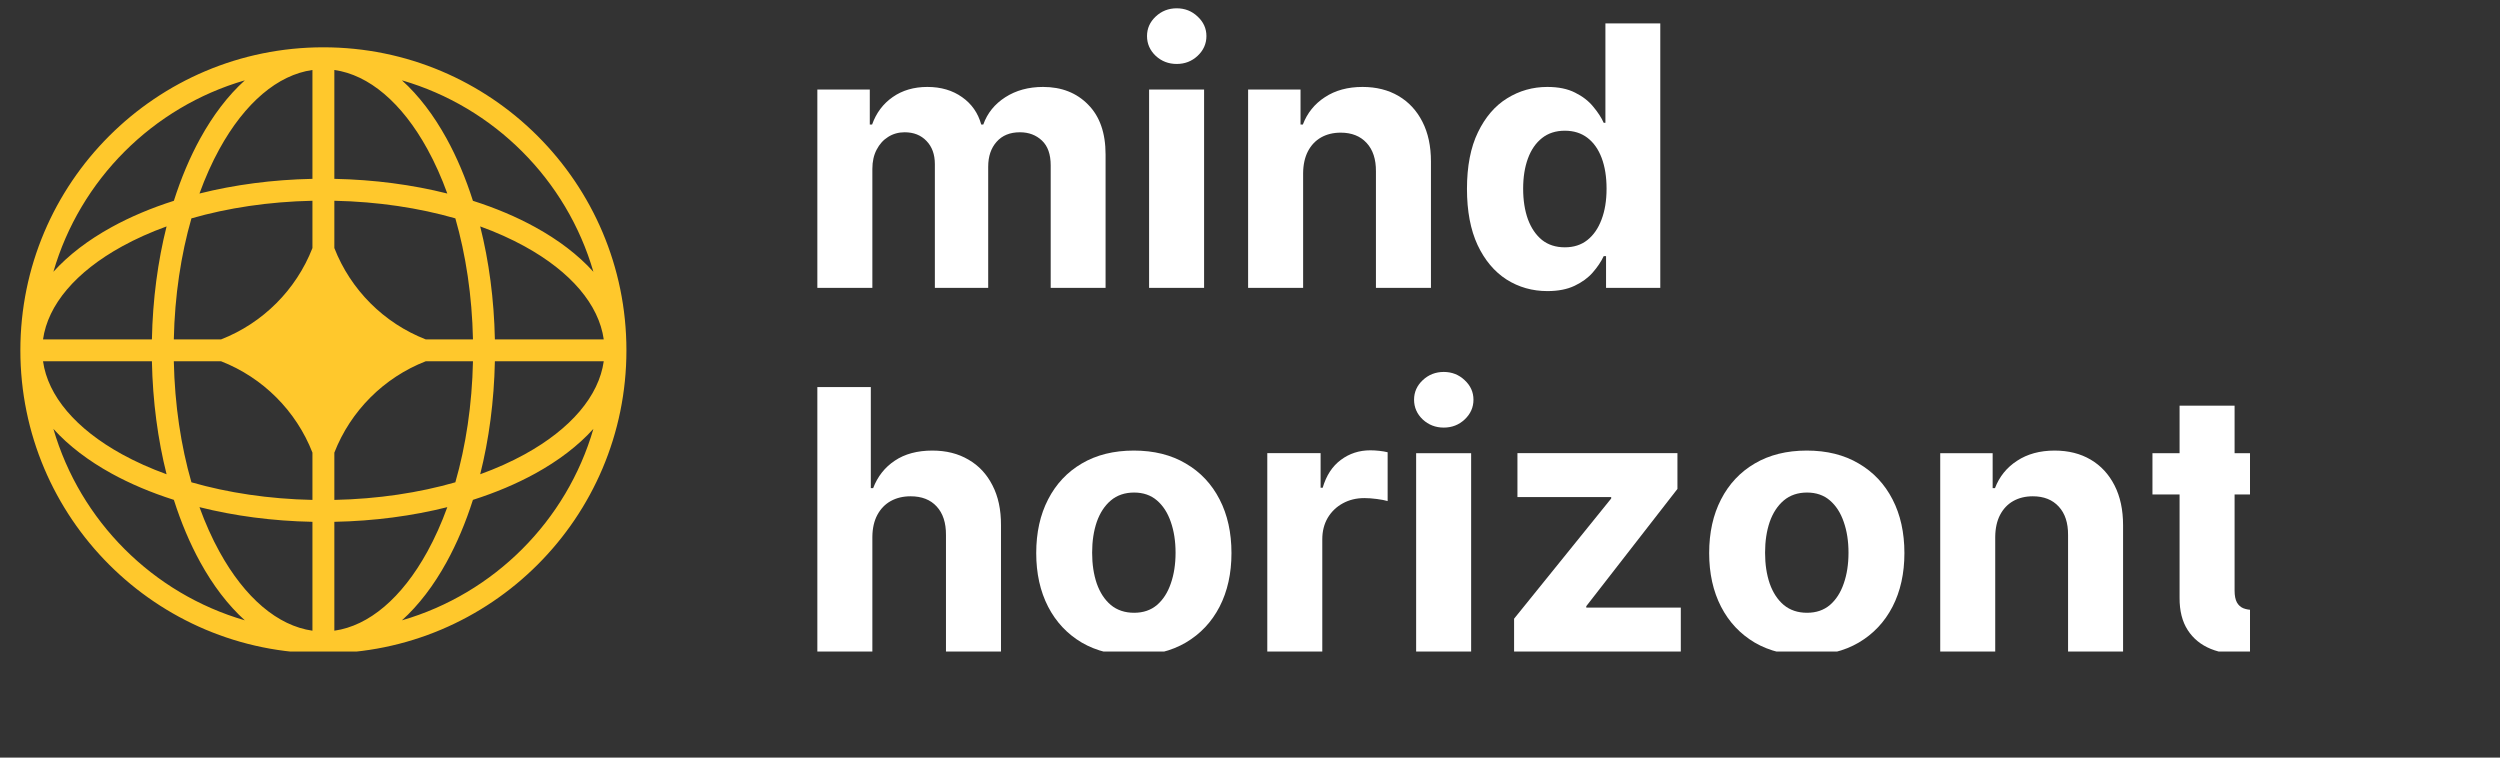 <svg width="165" height="50" viewBox="0 0 165 50" fill="none" xmlns="http://www.w3.org/2000/svg">
<rect x="0" y="0" width="165" height="50" fill="#333333" stroke="none"/>
<g clip-path="url(#clip0_569_23652)">
<path fill-rule="evenodd" clip-rule="evenodd" d="M21.344 3.122C32.389 3.122 41.344 12.076 41.344 23.122C41.344 34.168 32.389 43.122 21.344 43.122C10.298 43.122 1.344 34.168 1.344 23.122C1.344 12.076 10.298 3.122 21.344 3.122ZM20.621 4.619C18.339 4.94 16.167 6.773 14.48 9.839C13.991 10.729 13.55 11.711 13.165 12.773C15.458 12.196 17.977 11.857 20.621 11.804V4.619ZM11.475 13.253C11.953 11.752 12.538 10.37 13.213 9.143C14.049 7.623 15.041 6.31 16.159 5.302C10.081 7.067 5.289 11.859 3.524 17.938C4.532 16.82 5.844 15.828 7.364 14.992C8.592 14.316 9.973 13.731 11.475 13.253ZM10.994 14.943C10.418 17.236 10.078 19.756 10.026 22.399H2.84C3.161 20.117 4.995 17.945 8.061 16.259C8.951 15.769 9.933 15.328 10.994 14.943ZM11.472 22.399C11.531 19.514 11.947 16.805 12.634 14.412C15.027 13.725 17.736 13.31 20.621 13.25V16.373C19.544 19.128 17.349 21.323 14.594 22.399H11.472ZM10.026 23.845H2.84C3.161 26.127 4.995 28.299 8.061 29.986C8.951 30.475 9.933 30.916 10.994 31.301C10.418 29.008 10.078 26.489 10.026 23.845ZM12.634 31.832C11.947 29.439 11.531 26.73 11.472 23.845H14.594C17.349 24.921 19.545 27.116 20.621 29.871V32.994C17.736 32.934 15.027 32.519 12.634 31.832ZM11.475 32.991C9.973 32.513 8.592 31.928 7.364 31.253C5.844 30.416 4.532 29.424 3.524 28.306C5.289 34.385 10.081 39.177 16.159 40.942C15.041 39.934 14.049 38.621 13.213 37.101C12.538 35.874 11.953 34.492 11.475 32.991ZM20.621 41.626C18.339 41.304 16.167 39.471 14.48 36.405C13.991 35.515 13.55 34.533 13.165 33.472C15.458 34.048 17.977 34.388 20.621 34.44V41.626ZM26.528 40.942C27.646 39.934 28.638 38.621 29.474 37.101C30.149 35.874 30.735 34.492 31.213 32.991C32.714 32.513 34.095 31.928 35.323 31.253C36.843 30.416 38.156 29.424 39.164 28.306C37.398 34.385 32.607 39.177 26.528 40.942ZM29.523 33.472C29.138 34.533 28.697 35.515 28.207 36.405C26.521 39.471 24.348 41.304 22.067 41.626V34.44C24.71 34.388 27.229 34.048 29.523 33.472ZM31.693 31.301C32.754 30.916 33.737 30.475 34.626 29.986C37.693 28.299 39.526 26.127 39.847 23.845H32.662C32.609 26.489 32.27 29.008 31.693 31.301ZM31.216 23.845C31.156 26.73 30.741 29.439 30.053 31.832C27.66 32.519 24.952 32.934 22.067 32.994V29.874C23.142 27.117 25.338 24.921 28.095 23.845H31.216ZM32.662 22.399H39.847C39.526 20.117 37.693 17.945 34.626 16.259C33.737 15.769 32.754 15.328 31.693 14.943C32.27 17.236 32.609 19.756 32.662 22.399ZM30.053 14.412C30.741 16.805 31.156 19.514 31.216 22.399H28.095C25.338 21.323 23.142 19.127 22.067 16.371V13.25C24.952 13.31 27.66 13.725 30.053 14.412ZM31.213 13.253C32.714 13.731 34.095 14.316 35.323 14.992C36.843 15.828 38.156 16.82 39.164 17.938C37.398 11.859 32.607 7.067 26.528 5.302C27.646 6.31 28.638 7.623 29.474 9.143C30.149 10.37 30.735 11.752 31.213 13.253ZM22.067 4.619C24.348 4.94 26.521 6.773 28.207 9.839C28.697 10.729 29.138 11.711 29.523 12.773C27.229 12.196 24.71 11.857 22.067 11.804V4.619Z" fill="#FFC82C"/>
<path d="M149.946 29.909V32.636H142.062V29.909H149.946ZM143.852 26.773H147.483V38.977C147.483 39.312 147.534 39.574 147.636 39.761C147.739 39.943 147.881 40.071 148.062 40.145C148.25 40.218 148.466 40.255 148.71 40.255C148.881 40.255 149.051 40.241 149.222 40.213C149.392 40.179 149.523 40.153 149.614 40.136L150.185 42.838C150.003 42.895 149.747 42.96 149.418 43.034C149.088 43.113 148.687 43.162 148.216 43.179C147.341 43.213 146.574 43.096 145.915 42.829C145.261 42.562 144.753 42.148 144.389 41.585C144.026 41.023 143.847 40.312 143.852 39.454V26.773Z" fill="white"/>
<path d="M131.685 35.431V43H128.055V29.909H131.515V32.218H131.668C131.958 31.457 132.444 30.855 133.126 30.412C133.808 29.963 134.634 29.738 135.606 29.738C136.515 29.738 137.308 29.937 137.984 30.335C138.66 30.733 139.185 31.301 139.56 32.039C139.935 32.772 140.123 33.647 140.123 34.664V43H136.492V35.312C136.498 34.511 136.293 33.886 135.879 33.437C135.464 32.983 134.893 32.755 134.165 32.755C133.677 32.755 133.245 32.86 132.87 33.071C132.501 33.281 132.211 33.588 132.001 33.991C131.796 34.389 131.691 34.869 131.685 35.431Z" fill="white"/>
<path d="M119.248 43.255C117.924 43.255 116.779 42.974 115.813 42.412C114.853 41.843 114.112 41.054 113.589 40.042C113.066 39.025 112.805 37.846 112.805 36.505C112.805 35.153 113.066 33.971 113.589 32.96C114.112 31.943 114.853 31.153 115.813 30.591C116.779 30.022 117.924 29.738 119.248 29.738C120.572 29.738 121.714 30.022 122.674 30.591C123.64 31.153 124.384 31.943 124.907 32.96C125.43 33.971 125.691 35.153 125.691 36.505C125.691 37.846 125.43 39.025 124.907 40.042C124.384 41.054 123.64 41.843 122.674 42.412C121.714 42.974 120.572 43.255 119.248 43.255ZM119.265 40.443C119.867 40.443 120.37 40.272 120.773 39.931C121.177 39.585 121.481 39.113 121.685 38.517C121.896 37.92 122.001 37.241 122.001 36.48C122.001 35.718 121.896 35.039 121.685 34.443C121.481 33.846 121.177 33.375 120.773 33.028C120.37 32.681 119.867 32.508 119.265 32.508C118.657 32.508 118.146 32.681 117.731 33.028C117.322 33.375 117.012 33.846 116.802 34.443C116.597 35.039 116.495 35.718 116.495 36.48C116.495 37.241 116.597 37.92 116.802 38.517C117.012 39.113 117.322 39.585 117.731 39.931C118.146 40.272 118.657 40.443 119.265 40.443Z" fill="white"/>
<path d="M99.93 42.999V40.834L106.339 32.9V32.806H100.151V29.908H110.711V32.269L104.694 40.008V40.101H110.933V42.999H99.93Z" fill="white"/>
<path d="M93.465 43V29.909H97.095V43H93.465ZM95.288 28.221C94.749 28.221 94.285 28.042 93.899 27.684C93.519 27.321 93.328 26.886 93.328 26.38C93.328 25.88 93.519 25.451 93.899 25.093C94.285 24.73 94.749 24.548 95.288 24.548C95.828 24.548 96.288 24.73 96.669 25.093C97.055 25.451 97.249 25.88 97.249 26.38C97.249 26.886 97.055 27.321 96.669 27.684C96.288 28.042 95.828 28.221 95.288 28.221Z" fill="white"/>
<path d="M83.641 42.999V29.908H87.16V32.192H87.297C87.535 31.38 87.936 30.766 88.499 30.351C89.061 29.931 89.709 29.721 90.442 29.721C90.624 29.721 90.82 29.732 91.03 29.755C91.24 29.777 91.425 29.809 91.584 29.849V33.07C91.413 33.019 91.178 32.974 90.876 32.934C90.575 32.894 90.3 32.874 90.05 32.874C89.516 32.874 89.038 32.991 88.618 33.224C88.203 33.451 87.874 33.769 87.629 34.178C87.391 34.587 87.271 35.059 87.271 35.593V42.999H83.641Z" fill="white"/>
<path d="M74.834 43.255C73.51 43.255 72.365 42.974 71.399 42.412C70.439 41.843 69.697 41.054 69.175 40.042C68.652 39.025 68.391 37.846 68.391 36.505C68.391 35.153 68.652 33.971 69.175 32.96C69.697 31.943 70.439 31.153 71.399 30.591C72.365 30.022 73.51 29.738 74.834 29.738C76.158 29.738 77.3 30.022 78.26 30.591C79.226 31.153 79.97 31.943 80.493 32.96C81.016 33.971 81.277 35.153 81.277 36.505C81.277 37.846 81.016 39.025 80.493 40.042C79.97 41.054 79.226 41.843 78.26 42.412C77.3 42.974 76.158 43.255 74.834 43.255ZM74.851 40.443C75.453 40.443 75.956 40.272 76.359 39.931C76.763 39.585 77.067 39.113 77.271 38.517C77.481 37.92 77.587 37.241 77.587 36.48C77.587 35.718 77.481 35.039 77.271 34.443C77.067 33.846 76.763 33.375 76.359 33.028C75.956 32.681 75.453 32.508 74.851 32.508C74.243 32.508 73.731 32.681 73.317 33.028C72.908 33.375 72.598 33.846 72.388 34.443C72.183 35.039 72.081 35.718 72.081 36.48C72.081 37.241 72.183 37.92 72.388 38.517C72.598 39.113 72.908 39.585 73.317 39.931C73.731 40.272 74.243 40.443 74.851 40.443Z" fill="white"/>
<path d="M57.576 35.431V42.999H53.945V25.545H57.474V32.218H57.627C57.923 31.445 58.4 30.84 59.059 30.403C59.718 29.96 60.545 29.738 61.539 29.738C62.448 29.738 63.241 29.937 63.917 30.335C64.599 30.727 65.127 31.292 65.502 32.031C65.883 32.764 66.07 33.642 66.065 34.664V42.999H62.434V35.312C62.44 34.505 62.235 33.877 61.82 33.428C61.411 32.98 60.837 32.755 60.099 32.755C59.604 32.755 59.167 32.86 58.786 33.071C58.411 33.281 58.116 33.587 57.9 33.991C57.69 34.389 57.582 34.869 57.576 35.431Z" fill="white"/>
<path d="M102.13 19.212C101.136 19.212 100.235 18.957 99.428 18.445C98.627 17.928 97.991 17.17 97.519 16.17C97.053 15.164 96.82 13.931 96.82 12.471C96.82 10.971 97.062 9.724 97.545 8.73C98.028 7.73 98.67 6.982 99.471 6.488C100.278 5.988 101.161 5.738 102.121 5.738C102.854 5.738 103.465 5.863 103.954 6.113C104.448 6.357 104.846 6.664 105.147 7.034C105.454 7.397 105.687 7.755 105.846 8.107H105.957V1.545H109.579V19H105.999V16.903H105.846C105.675 17.267 105.434 17.627 105.121 17.985C104.815 18.337 104.414 18.63 103.92 18.863C103.431 19.096 102.835 19.212 102.13 19.212ZM103.281 16.323C103.866 16.323 104.36 16.164 104.763 15.846C105.173 15.522 105.485 15.07 105.701 14.491C105.923 13.911 106.033 13.232 106.033 12.454C106.033 11.676 105.925 10.999 105.71 10.426C105.494 9.852 105.181 9.409 104.772 9.096C104.363 8.784 103.866 8.627 103.281 8.627C102.684 8.627 102.181 8.789 101.772 9.113C101.363 9.437 101.053 9.886 100.843 10.46C100.633 11.034 100.528 11.698 100.528 12.454C100.528 13.215 100.633 13.889 100.843 14.474C101.059 15.053 101.369 15.508 101.772 15.838C102.181 16.161 102.684 16.323 103.281 16.323Z" fill="white"/>
<path d="M86.006 11.431V19H82.375V5.909H85.835V8.218H85.989C86.278 7.457 86.764 6.855 87.446 6.412C88.128 5.963 88.954 5.738 89.926 5.738C90.835 5.738 91.628 5.937 92.304 6.335C92.98 6.733 93.506 7.301 93.881 8.039C94.256 8.772 94.443 9.647 94.443 10.664V19H90.812V11.312C90.818 10.511 90.614 9.886 90.199 9.437C89.784 8.983 89.213 8.755 88.486 8.755C87.997 8.755 87.565 8.86 87.19 9.071C86.821 9.281 86.531 9.588 86.321 9.991C86.117 10.389 86.011 10.869 86.006 11.431Z" fill="white"/>
<path d="M75.84 19V5.909H79.47V19H75.84ZM77.663 4.221C77.124 4.221 76.66 4.042 76.274 3.684C75.894 3.321 75.703 2.886 75.703 2.38C75.703 1.88 75.894 1.451 76.274 1.093C76.66 0.73 77.124 0.548 77.663 0.548C78.203 0.548 78.663 0.73 79.044 1.093C79.43 1.451 79.624 1.88 79.624 2.38C79.624 2.886 79.43 3.321 79.044 3.684C78.663 4.042 78.203 4.221 77.663 4.221Z" fill="white"/>
<path d="M53.945 19V5.909H57.406V8.218H57.559C57.832 7.451 58.286 6.846 58.923 6.403C59.559 5.96 60.32 5.738 61.207 5.738C62.104 5.738 62.869 5.963 63.499 6.412C64.13 6.855 64.55 7.457 64.761 8.218H64.897C65.164 7.468 65.647 6.869 66.346 6.42C67.05 5.966 67.883 5.738 68.843 5.738C70.065 5.738 71.056 6.127 71.817 6.906C72.585 7.679 72.968 8.775 72.968 10.196V19H69.346V10.912C69.346 10.184 69.153 9.639 68.766 9.275C68.38 8.912 67.897 8.73 67.317 8.73C66.658 8.73 66.144 8.94 65.775 9.36C65.406 9.775 65.221 10.323 65.221 11.005V19H61.701V10.835C61.701 10.193 61.516 9.681 61.147 9.301C60.783 8.92 60.303 8.73 59.707 8.73C59.303 8.73 58.94 8.832 58.616 9.037C58.298 9.235 58.045 9.517 57.857 9.88C57.67 10.238 57.576 10.659 57.576 11.142V19H53.945Z" fill="white"/>
</g>
<defs>
<clipPath id="clip0_569_23652">
<rect width="148" height="43" fill="white" transform="translate(0.5)"/>
</clipPath>
</defs>
</svg>
